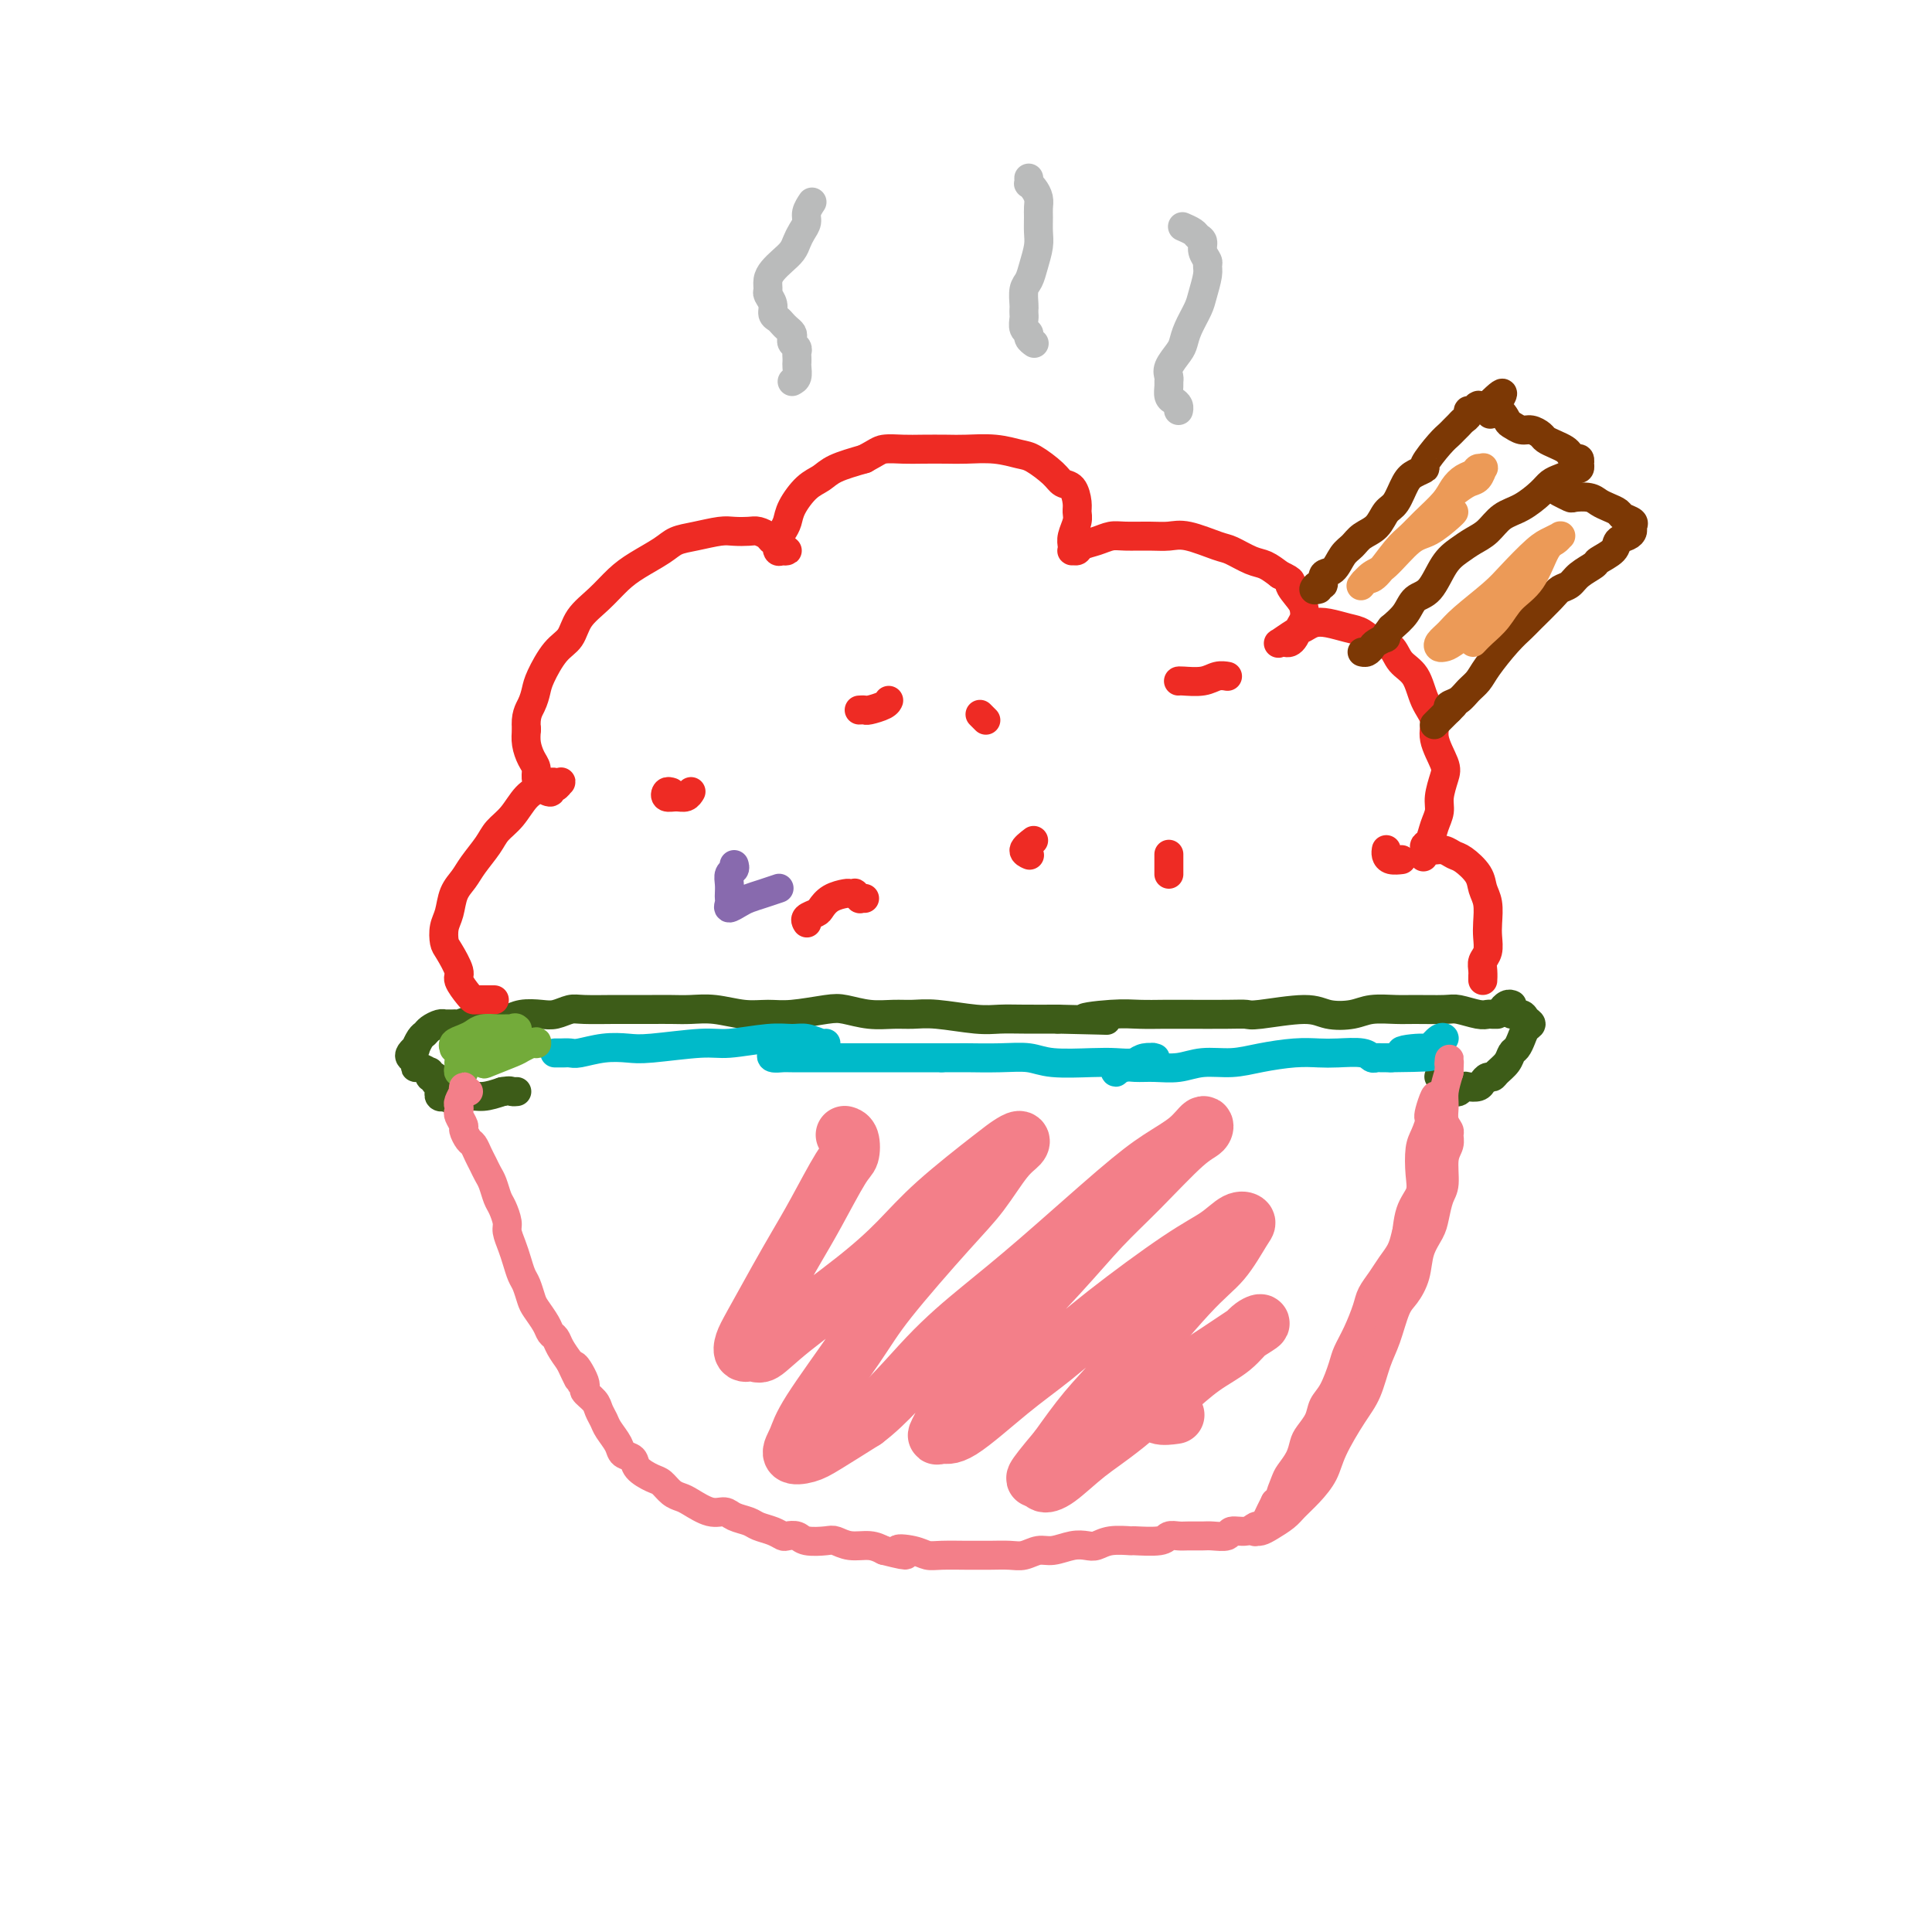 <svg viewBox='0 0 400 400' version='1.1' xmlns='http://www.w3.org/2000/svg' xmlns:xlink='http://www.w3.org/1999/xlink'><g fill='none' stroke='rgb(61,92,24)' stroke-width='6' stroke-linecap='round' stroke-linejoin='round'><path d='M93,213c0.385,-0.453 0.771,-0.906 1,-1c0.229,-0.094 0.302,0.171 1,0c0.698,-0.171 2.021,-0.777 3,-1c0.979,-0.223 1.615,-0.064 2,0c0.385,0.064 0.518,0.031 1,0c0.482,-0.031 1.311,-0.060 2,0c0.689,0.060 1.238,0.208 2,0c0.762,-0.208 1.737,-0.774 3,-1c1.263,-0.226 2.813,-0.113 4,0c1.187,0.113 2.011,0.226 3,0c0.989,-0.226 2.144,-0.793 3,-1c0.856,-0.207 1.415,-0.056 3,0c1.585,0.056 4.198,0.015 6,0c1.802,-0.015 2.794,-0.005 4,0c1.206,0.005 2.625,0.005 4,0c1.375,-0.005 2.706,-0.016 4,0c1.294,0.016 2.552,0.058 4,0c1.448,-0.058 3.087,-0.215 5,0c1.913,0.215 4.099,0.803 6,1c1.901,0.197 3.515,0.004 5,0c1.485,-0.004 2.841,0.181 5,0c2.159,-0.181 5.123,-0.728 7,-1c1.877,-0.272 2.669,-0.270 4,0c1.331,0.270 3.202,0.808 5,1c1.798,0.192 3.523,0.037 5,0c1.477,-0.037 2.707,0.043 4,0c1.293,-0.043 2.650,-0.208 5,0c2.350,0.208 5.692,0.788 8,1c2.308,0.212 3.583,0.057 5,0c1.417,-0.057 2.976,-0.016 5,0c2.024,0.016 4.512,0.008 7,0'/><path d='M219,211c16.760,0.370 8.159,0.295 6,0c-2.159,-0.295 2.124,-0.811 5,-1c2.876,-0.189 4.347,-0.051 6,0c1.653,0.051 3.490,0.015 5,0c1.510,-0.015 2.694,-0.009 5,0c2.306,0.009 5.735,0.020 8,0c2.265,-0.020 3.365,-0.071 4,0c0.635,0.071 0.804,0.264 3,0c2.196,-0.264 6.419,-0.985 9,-1c2.581,-0.015 3.521,0.675 5,1c1.479,0.325 3.499,0.283 5,0c1.501,-0.283 2.483,-0.809 4,-1c1.517,-0.191 3.568,-0.047 5,0c1.432,0.047 2.243,-0.001 4,0c1.757,0.001 4.459,0.053 6,0c1.541,-0.053 1.919,-0.210 3,0c1.081,0.210 2.864,0.788 4,1c1.136,0.212 1.625,0.057 2,0c0.375,-0.057 0.637,-0.015 1,0c0.363,0.015 0.829,0.004 1,0c0.171,-0.004 0.049,-0.001 0,0c-0.049,0.001 -0.024,0.001 0,0'/><path d='M93,212c-0.438,-0.006 -0.877,-0.012 -1,0c-0.123,0.012 0.069,0.044 0,0c-0.069,-0.044 -0.401,-0.162 -1,0c-0.599,0.162 -1.466,0.603 -2,1c-0.534,0.397 -0.735,0.750 -1,1c-0.265,0.250 -0.594,0.396 -1,1c-0.406,0.604 -0.890,1.667 -1,2c-0.110,0.333 0.152,-0.064 0,0c-0.152,0.064 -0.718,0.591 -1,1c-0.282,0.409 -0.278,0.702 0,1c0.278,0.298 0.831,0.602 1,1c0.169,0.398 -0.045,0.890 0,1c0.045,0.110 0.351,-0.163 1,0c0.649,0.163 1.642,0.762 2,1c0.358,0.238 0.082,0.116 0,0c-0.082,-0.116 0.030,-0.224 0,0c-0.030,0.224 -0.200,0.781 0,1c0.200,0.219 0.772,0.101 1,0c0.228,-0.101 0.114,-0.186 0,0c-0.114,0.186 -0.228,0.642 0,1c0.228,0.358 0.798,0.618 1,1c0.202,0.382 0.037,0.886 0,1c-0.037,0.114 0.052,-0.161 0,0c-0.052,0.161 -0.247,0.757 0,1c0.247,0.243 0.936,0.132 1,0c0.064,-0.132 -0.497,-0.287 0,0c0.497,0.287 2.051,1.015 3,1c0.949,-0.015 1.294,-0.773 2,-1c0.706,-0.227 1.773,0.078 3,0c1.227,-0.078 2.613,-0.539 4,-1'/><path d='M104,226c1.786,-0.310 1.750,-0.083 2,0c0.250,0.083 0.786,0.024 1,0c0.214,-0.024 0.107,-0.012 0,0'/><path d='M313,208c-0.020,-0.009 -0.041,-0.017 0,0c0.041,0.017 0.142,0.061 0,0c-0.142,-0.061 -0.529,-0.227 -1,0c-0.471,0.227 -1.028,0.848 -1,1c0.028,0.152 0.639,-0.166 1,0c0.361,0.166 0.472,0.817 1,1c0.528,0.183 1.473,-0.103 2,0c0.527,0.103 0.636,0.595 1,1c0.364,0.405 0.984,0.724 1,1c0.016,0.276 -0.572,0.511 -1,1c-0.428,0.489 -0.696,1.234 -1,2c-0.304,0.766 -0.645,1.554 -1,2c-0.355,0.446 -0.725,0.549 -1,1c-0.275,0.451 -0.455,1.248 -1,2c-0.545,0.752 -1.454,1.459 -2,2c-0.546,0.541 -0.727,0.916 -1,1c-0.273,0.084 -0.636,-0.122 -1,0c-0.364,0.122 -0.727,0.572 -1,1c-0.273,0.428 -0.454,0.832 -1,1c-0.546,0.168 -1.455,0.098 -2,0c-0.545,-0.098 -0.724,-0.226 -1,0c-0.276,0.226 -0.647,0.804 -1,1c-0.353,0.196 -0.687,0.010 -1,0c-0.313,-0.010 -0.606,0.155 -1,0c-0.394,-0.155 -0.890,-0.630 -1,-1c-0.110,-0.370 0.166,-0.635 0,-1c-0.166,-0.365 -0.776,-0.829 -1,-1c-0.224,-0.171 -0.064,-0.049 0,0c0.064,0.049 0.032,0.024 0,0'/></g>
<g fill='none' stroke='rgb(0,186,201)' stroke-width='6' stroke-linecap='round' stroke-linejoin='round'><path d='M117,218c-0.850,-0.000 -1.699,-0.000 -2,0c-0.301,0.000 -0.053,0.001 0,0c0.053,-0.001 -0.091,-0.004 0,0c0.091,0.004 0.415,0.015 1,0c0.585,-0.015 1.431,-0.055 2,0c0.569,0.055 0.862,0.207 2,0c1.138,-0.207 3.122,-0.772 5,-1c1.878,-0.228 3.649,-0.117 5,0c1.351,0.117 2.280,0.242 5,0c2.720,-0.242 7.231,-0.850 10,-1c2.769,-0.150 3.796,0.160 6,0c2.204,-0.160 5.585,-0.789 8,-1c2.415,-0.211 3.863,-0.004 5,0c1.137,0.004 1.964,-0.195 3,0c1.036,0.195 2.282,0.785 3,1c0.718,0.215 0.910,0.057 1,0c0.090,-0.057 0.080,-0.011 0,0c-0.080,0.011 -0.231,-0.012 -1,0c-0.769,0.012 -2.157,0.058 -3,0c-0.843,-0.058 -1.142,-0.222 -2,0c-0.858,0.222 -2.276,0.830 -3,1c-0.724,0.170 -0.756,-0.098 -1,0c-0.244,0.098 -0.701,0.562 -1,1c-0.299,0.438 -0.440,0.849 0,1c0.440,0.151 1.460,0.040 2,0c0.540,-0.040 0.600,-0.011 2,0c1.400,0.011 4.140,0.003 6,0c1.860,-0.003 2.839,-0.001 5,0c2.161,0.001 5.505,0.000 8,0c2.495,-0.000 4.141,-0.000 6,0c1.859,0.000 3.929,0.000 6,0'/><path d='M195,219c6.493,-0.004 5.226,-0.015 6,0c0.774,0.015 3.588,0.056 6,0c2.412,-0.056 4.420,-0.210 6,0c1.580,0.210 2.731,0.785 5,1c2.269,0.215 5.655,0.072 8,0c2.345,-0.072 3.649,-0.072 5,0c1.351,0.072 2.748,0.215 4,0c1.252,-0.215 2.357,-0.787 3,-1c0.643,-0.213 0.822,-0.067 1,0c0.178,0.067 0.356,0.055 0,0c-0.356,-0.055 -1.244,-0.154 -2,0c-0.756,0.154 -1.378,0.559 -2,1c-0.622,0.441 -1.244,0.917 -2,1c-0.756,0.083 -1.645,-0.227 -2,0c-0.355,0.227 -0.175,0.990 0,1c0.175,0.010 0.344,-0.733 1,-1c0.656,-0.267 1.798,-0.057 3,0c1.202,0.057 2.465,-0.040 4,0c1.535,0.040 3.344,0.217 5,0c1.656,-0.217 3.160,-0.829 5,-1c1.840,-0.171 4.016,0.098 6,0c1.984,-0.098 3.774,-0.563 6,-1c2.226,-0.437 4.887,-0.845 7,-1c2.113,-0.155 3.680,-0.056 5,0c1.320,0.056 2.395,0.067 4,0c1.605,-0.067 3.739,-0.214 5,0c1.261,0.214 1.647,0.789 2,1c0.353,0.211 0.672,0.056 1,0c0.328,-0.056 0.665,-0.015 1,0c0.335,0.015 0.667,0.004 1,0c0.333,-0.004 0.666,-0.002 1,0'/><path d='M288,219c14.910,-0.157 5.684,-0.550 3,-1c-2.684,-0.450 1.172,-0.958 3,-1c1.828,-0.042 1.628,0.381 2,0c0.372,-0.381 1.316,-1.566 2,-2c0.684,-0.434 1.107,-0.117 1,0c-0.107,0.117 -0.745,0.033 -1,0c-0.255,-0.033 -0.128,-0.017 0,0'/></g>
<g fill='none' stroke='rgb(238,43,36)' stroke-width='6' stroke-linecap='round' stroke-linejoin='round'><path d='M102,207c0.313,0.002 0.626,0.004 0,0c-0.626,-0.004 -2.190,-0.015 -3,0c-0.810,0.015 -0.865,0.057 -1,0c-0.135,-0.057 -0.351,-0.213 -1,-1c-0.649,-0.787 -1.730,-2.206 -2,-3c-0.270,-0.794 0.271,-0.963 0,-2c-0.271,-1.037 -1.352,-2.942 -2,-4c-0.648,-1.058 -0.861,-1.270 -1,-2c-0.139,-0.730 -0.204,-1.979 0,-3c0.204,-1.021 0.677,-1.813 1,-3c0.323,-1.187 0.494,-2.768 1,-4c0.506,-1.232 1.346,-2.113 2,-3c0.654,-0.887 1.123,-1.778 2,-3c0.877,-1.222 2.164,-2.775 3,-4c0.836,-1.225 1.222,-2.122 2,-3c0.778,-0.878 1.949,-1.738 3,-3c1.051,-1.262 1.984,-2.926 3,-4c1.016,-1.074 2.115,-1.557 3,-2c0.885,-0.443 1.555,-0.847 2,-1c0.445,-0.153 0.665,-0.056 1,0c0.335,0.056 0.785,0.072 1,0c0.215,-0.072 0.195,-0.232 0,0c-0.195,0.232 -0.564,0.855 -1,1c-0.436,0.145 -0.939,-0.188 -1,0c-0.061,0.188 0.321,0.896 0,1c-0.321,0.104 -1.344,-0.398 -2,-1c-0.656,-0.602 -0.947,-1.305 -1,-2c-0.053,-0.695 0.130,-1.382 0,-2c-0.130,-0.618 -0.573,-1.166 -1,-2c-0.427,-0.834 -0.836,-1.952 -1,-3c-0.164,-1.048 -0.082,-2.024 0,-3'/><path d='M109,151c-0.292,-2.836 0.478,-3.927 1,-5c0.522,-1.073 0.796,-2.128 1,-3c0.204,-0.872 0.340,-1.562 1,-3c0.660,-1.438 1.846,-3.624 3,-5c1.154,-1.376 2.278,-1.943 3,-3c0.722,-1.057 1.044,-2.604 2,-4c0.956,-1.396 2.548,-2.640 4,-4c1.452,-1.360 2.764,-2.836 4,-4c1.236,-1.164 2.397,-2.014 4,-3c1.603,-0.986 3.650,-2.107 5,-3c1.350,-0.893 2.004,-1.560 3,-2c0.996,-0.440 2.335,-0.655 4,-1c1.665,-0.345 3.654,-0.822 5,-1c1.346,-0.178 2.047,-0.059 3,0c0.953,0.059 2.158,0.057 3,0c0.842,-0.057 1.321,-0.169 2,0c0.679,0.169 1.560,0.620 2,1c0.440,0.380 0.441,0.690 1,1c0.559,0.310 1.677,0.621 2,1c0.323,0.379 -0.149,0.828 0,1c0.149,0.172 0.918,0.068 1,0c0.082,-0.068 -0.525,-0.101 -1,0c-0.475,0.101 -0.820,0.335 -1,0c-0.180,-0.335 -0.197,-1.238 0,-2c0.197,-0.762 0.609,-1.383 1,-2c0.391,-0.617 0.763,-1.229 1,-2c0.237,-0.771 0.340,-1.701 1,-3c0.660,-1.299 1.878,-2.967 3,-4c1.122,-1.033 2.148,-1.432 3,-2c0.852,-0.568 1.529,-1.305 3,-2c1.471,-0.695 3.735,-1.347 6,-2'/><path d='M179,95c2.566,-1.381 2.981,-1.834 4,-2c1.019,-0.166 2.641,-0.045 4,0c1.359,0.045 2.454,0.016 4,0c1.546,-0.016 3.543,-0.017 5,0c1.457,0.017 2.376,0.052 4,0c1.624,-0.052 3.954,-0.193 6,0c2.046,0.193 3.809,0.718 5,1c1.191,0.282 1.812,0.320 3,1c1.188,0.680 2.945,2.003 4,3c1.055,0.997 1.408,1.670 2,2c0.592,0.330 1.423,0.319 2,1c0.577,0.681 0.901,2.056 1,3c0.099,0.944 -0.026,1.458 0,2c0.026,0.542 0.202,1.112 0,2c-0.202,0.888 -0.783,2.095 -1,3c-0.217,0.905 -0.071,1.507 0,2c0.071,0.493 0.066,0.875 0,1c-0.066,0.125 -0.194,-0.009 0,0c0.194,0.009 0.711,0.160 1,0c0.289,-0.160 0.352,-0.631 1,-1c0.648,-0.369 1.881,-0.634 3,-1c1.119,-0.366 2.124,-0.832 3,-1c0.876,-0.168 1.625,-0.038 3,0c1.375,0.038 3.378,-0.016 5,0c1.622,0.016 2.864,0.102 4,0c1.136,-0.102 2.166,-0.393 4,0c1.834,0.393 4.472,1.470 6,2c1.528,0.530 1.946,0.513 3,1c1.054,0.487 2.745,1.477 4,2c1.255,0.523 2.073,0.578 3,1c0.927,0.422 1.964,1.211 3,2'/><path d='M265,119c3.286,1.534 2.002,1.369 2,2c-0.002,0.631 1.279,2.056 2,3c0.721,0.944 0.884,1.405 1,2c0.116,0.595 0.186,1.322 0,2c-0.186,0.678 -0.627,1.305 -1,2c-0.373,0.695 -0.677,1.456 -1,2c-0.323,0.544 -0.665,0.871 -1,1c-0.335,0.129 -0.662,0.060 -1,0c-0.338,-0.060 -0.688,-0.111 -1,0c-0.312,0.111 -0.587,0.383 0,0c0.587,-0.383 2.037,-1.420 3,-2c0.963,-0.580 1.440,-0.704 2,-1c0.560,-0.296 1.202,-0.766 2,-1c0.798,-0.234 1.751,-0.233 3,0c1.249,0.233 2.795,0.699 4,1c1.205,0.301 2.070,0.438 3,1c0.930,0.562 1.925,1.550 3,2c1.075,0.450 2.229,0.364 3,1c0.771,0.636 1.157,1.995 2,3c0.843,1.005 2.142,1.655 3,3c0.858,1.345 1.275,3.384 2,5c0.725,1.616 1.760,2.810 2,4c0.240,1.190 -0.313,2.377 0,4c0.313,1.623 1.492,3.683 2,5c0.508,1.317 0.343,1.890 0,3c-0.343,1.110 -0.866,2.756 -1,4c-0.134,1.244 0.122,2.088 0,3c-0.122,0.912 -0.620,1.894 -1,3c-0.380,1.106 -0.641,2.336 -1,3c-0.359,0.664 -0.817,0.761 -1,1c-0.183,0.239 -0.092,0.619 0,1'/><path d='M295,176c-0.605,2.784 -0.118,0.745 0,0c0.118,-0.745 -0.134,-0.196 0,0c0.134,0.196 0.653,0.040 1,0c0.347,-0.040 0.520,0.037 1,0c0.480,-0.037 1.266,-0.186 2,0c0.734,0.186 1.416,0.709 2,1c0.584,0.291 1.071,0.350 2,1c0.929,0.650 2.301,1.892 3,3c0.699,1.108 0.724,2.082 1,3c0.276,0.918 0.802,1.779 1,3c0.198,1.221 0.067,2.802 0,4c-0.067,1.198 -0.071,2.014 0,3c0.071,0.986 0.215,2.141 0,3c-0.215,0.859 -0.790,1.421 -1,2c-0.210,0.579 -0.056,1.174 0,2c0.056,0.826 0.015,1.881 0,2c-0.015,0.119 -0.004,-0.699 0,-1c0.004,-0.301 0.001,-0.086 0,0c-0.001,0.086 -0.001,0.043 0,0'/><path d='M167,191c0.055,0.087 0.111,0.175 0,0c-0.111,-0.175 -0.387,-0.611 0,-1c0.387,-0.389 1.437,-0.731 2,-1c0.563,-0.269 0.638,-0.464 1,-1c0.362,-0.536 1.010,-1.413 2,-2c0.990,-0.587 2.322,-0.886 3,-1c0.678,-0.114 0.703,-0.045 1,0c0.297,0.045 0.868,0.065 1,0c0.132,-0.065 -0.175,-0.213 0,0c0.175,0.213 0.830,0.789 1,1c0.170,0.211 -0.147,0.057 0,0c0.147,-0.057 0.756,-0.016 1,0c0.244,0.016 0.122,0.008 0,0'/><path d='M178,147c-0.105,0.006 -0.210,0.012 0,0c0.210,-0.012 0.736,-0.042 1,0c0.264,0.042 0.267,0.155 1,0c0.733,-0.155 2.196,-0.578 3,-1c0.804,-0.422 0.947,-0.844 1,-1c0.053,-0.156 0.015,-0.044 0,0c-0.015,0.044 -0.008,0.022 0,0'/><path d='M139,164c-0.376,-0.115 -0.752,-0.231 -1,0c-0.248,0.231 -0.368,0.808 0,1c0.368,0.192 1.222,0.000 2,0c0.778,0.000 1.479,0.192 2,0c0.521,-0.192 0.863,-0.769 1,-1c0.137,-0.231 0.068,-0.115 0,0'/><path d='M242,177c0.000,-0.120 0.000,-0.240 0,0c0.000,0.240 0.000,0.838 0,1c0.000,0.162 0.000,-0.114 0,0c0.000,0.114 -0.000,0.618 0,1c0.000,0.382 0.000,0.641 0,1c0.000,0.359 -0.000,0.817 0,1c0.000,0.183 0.000,0.092 0,0'/><path d='M244,141c-0.012,0.008 -0.024,0.016 0,0c0.024,-0.016 0.083,-0.057 1,0c0.917,0.057 2.690,0.211 4,0c1.310,-0.211 2.155,-0.789 3,-1c0.845,-0.211 1.689,-0.057 2,0c0.311,0.057 0.089,0.016 0,0c-0.089,-0.016 -0.044,-0.008 0,0'/><path d='M203,148c0.030,0.030 0.060,0.060 0,0c-0.060,-0.060 -0.208,-0.208 0,0c0.208,0.208 0.774,0.774 1,1c0.226,0.226 0.113,0.113 0,0'/><path d='M214,174c-0.956,0.733 -1.911,1.467 -2,2c-0.089,0.533 0.689,0.867 1,1c0.311,0.133 0.156,0.067 0,0'/><path d='M287,176c0.014,-0.083 0.029,-0.166 0,0c-0.029,0.166 -0.100,0.581 0,1c0.100,0.419 0.373,0.844 1,1c0.627,0.156 1.608,0.045 2,0c0.392,-0.045 0.196,-0.022 0,0'/></g>
<g fill='none' stroke='rgb(124,56,5)' stroke-width='6' stroke-linecap='round' stroke-linejoin='round'><path d='M273,122c-0.502,0.129 -1.004,0.258 -1,0c0.004,-0.258 0.515,-0.902 1,-1c0.485,-0.098 0.945,0.350 1,0c0.055,-0.350 -0.296,-1.497 0,-2c0.296,-0.503 1.238,-0.360 2,-1c0.762,-0.640 1.345,-2.063 2,-3c0.655,-0.937 1.383,-1.390 2,-2c0.617,-0.610 1.124,-1.378 2,-2c0.876,-0.622 2.121,-1.098 3,-2c0.879,-0.902 1.393,-2.231 2,-3c0.607,-0.769 1.309,-0.977 2,-2c0.691,-1.023 1.372,-2.862 2,-4c0.628,-1.138 1.205,-1.576 2,-2c0.795,-0.424 1.810,-0.835 2,-1c0.190,-0.165 -0.443,-0.086 0,-1c0.443,-0.914 1.964,-2.822 3,-4c1.036,-1.178 1.588,-1.625 2,-2c0.412,-0.375 0.684,-0.679 1,-1c0.316,-0.321 0.676,-0.659 1,-1c0.324,-0.341 0.612,-0.684 1,-1c0.388,-0.316 0.875,-0.607 1,-1c0.125,-0.393 -0.112,-0.890 0,-1c0.112,-0.110 0.571,0.167 1,0c0.429,-0.167 0.826,-0.777 1,-1c0.174,-0.223 0.124,-0.060 0,0c-0.124,0.060 -0.321,0.017 0,0c0.321,-0.017 1.161,-0.009 2,0'/><path d='M308,84c5.610,-5.623 2.136,-0.680 1,1c-1.136,1.680 0.065,0.095 1,0c0.935,-0.095 1.602,1.298 2,2c0.398,0.702 0.526,0.713 1,1c0.474,0.287 1.296,0.850 2,1c0.704,0.150 1.292,-0.115 2,0c0.708,0.115 1.538,0.608 2,1c0.462,0.392 0.557,0.684 1,1c0.443,0.316 1.233,0.658 2,1c0.767,0.342 1.512,0.684 2,1c0.488,0.316 0.719,0.605 1,1c0.281,0.395 0.612,0.894 1,1c0.388,0.106 0.833,-0.183 1,0c0.167,0.183 0.057,0.837 0,1c-0.057,0.163 -0.060,-0.163 0,0c0.060,0.163 0.181,0.817 0,1c-0.181,0.183 -0.666,-0.104 -1,0c-0.334,0.104 -0.518,0.598 -1,1c-0.482,0.402 -1.262,0.711 -2,1c-0.738,0.289 -1.432,0.556 -2,1c-0.568,0.444 -1.009,1.063 -2,2c-0.991,0.937 -2.534,2.190 -4,3c-1.466,0.810 -2.857,1.176 -4,2c-1.143,0.824 -2.038,2.105 -3,3c-0.962,0.895 -1.991,1.404 -3,2c-1.009,0.596 -1.999,1.279 -3,2c-1.001,0.721 -2.014,1.481 -3,3c-0.986,1.519 -1.945,3.799 -3,5c-1.055,1.201 -2.207,1.323 -3,2c-0.793,0.677 -1.227,1.908 -2,3c-0.773,1.092 -1.887,2.046 -3,3'/><path d='M288,130c-2.284,2.879 -0.994,2.078 -1,2c-0.006,-0.078 -1.308,0.568 -2,1c-0.692,0.432 -0.773,0.652 -1,1c-0.227,0.348 -0.600,0.824 -1,1c-0.400,0.176 -0.829,0.050 -1,0c-0.171,-0.050 -0.086,-0.025 0,0'/><path d='M323,102c-0.016,-0.008 -0.031,-0.016 0,0c0.031,0.016 0.109,0.056 0,0c-0.109,-0.056 -0.405,-0.208 0,0c0.405,0.208 1.512,0.777 2,1c0.488,0.223 0.358,0.101 1,0c0.642,-0.101 2.054,-0.182 3,0c0.946,0.182 1.424,0.626 2,1c0.576,0.374 1.250,0.678 2,1c0.750,0.322 1.574,0.664 2,1c0.426,0.336 0.452,0.668 1,1c0.548,0.332 1.618,0.666 2,1c0.382,0.334 0.077,0.670 0,1c-0.077,0.330 0.073,0.656 0,1c-0.073,0.344 -0.371,0.707 -1,1c-0.629,0.293 -1.590,0.515 -2,1c-0.410,0.485 -0.270,1.233 -1,2c-0.730,0.767 -2.332,1.553 -3,2c-0.668,0.447 -0.404,0.554 -1,1c-0.596,0.446 -2.054,1.229 -3,2c-0.946,0.771 -1.379,1.529 -2,2c-0.621,0.471 -1.428,0.655 -2,1c-0.572,0.345 -0.909,0.851 -2,2c-1.091,1.149 -2.935,2.941 -4,4c-1.065,1.059 -1.349,1.386 -2,2c-0.651,0.614 -1.668,1.516 -3,3c-1.332,1.484 -2.977,3.549 -4,5c-1.023,1.451 -1.423,2.287 -2,3c-0.577,0.713 -1.330,1.305 -2,2c-0.670,0.695 -1.257,1.495 -2,2c-0.743,0.505 -1.641,0.716 -2,1c-0.359,0.284 -0.180,0.642 0,1'/><path d='M300,147c-5.911,5.911 -1.689,1.689 0,0c1.689,-1.689 0.844,-0.844 0,0'/></g>
<g fill='none' stroke='rgb(115,171,58)' stroke-width='6' stroke-linecap='round' stroke-linejoin='round'><path d='M102,215c0.111,0.227 0.223,0.453 1,0c0.777,-0.453 2.220,-1.586 3,-2c0.780,-0.414 0.898,-0.111 1,0c0.102,0.111 0.189,0.029 0,0c-0.189,-0.029 -0.656,-0.005 -1,0c-0.344,0.005 -0.567,-0.010 -1,0c-0.433,0.010 -1.076,0.044 -2,0c-0.924,-0.044 -2.128,-0.166 -3,0c-0.872,0.166 -1.411,0.619 -2,1c-0.589,0.381 -1.228,0.690 -2,1c-0.772,0.310 -1.678,0.620 -2,1c-0.322,0.380 -0.060,0.830 0,1c0.060,0.170 -0.083,0.060 0,0c0.083,-0.060 0.393,-0.069 1,0c0.607,0.069 1.510,0.215 2,0c0.490,-0.215 0.567,-0.790 1,-1c0.433,-0.210 1.223,-0.056 2,0c0.777,0.056 1.541,0.014 2,0c0.459,-0.014 0.614,-0.001 1,0c0.386,0.001 1.004,-0.011 1,0c-0.004,0.011 -0.631,0.045 -1,0c-0.369,-0.045 -0.479,-0.171 -1,0c-0.521,0.171 -1.452,0.637 -2,1c-0.548,0.363 -0.712,0.621 -1,1c-0.288,0.379 -0.701,0.879 -1,1c-0.299,0.121 -0.484,-0.139 0,0c0.484,0.139 1.638,0.675 2,1c0.362,0.325 -0.068,0.438 1,0c1.068,-0.438 3.634,-1.425 5,-2c1.366,-0.575 1.533,-0.736 2,-1c0.467,-0.264 1.233,-0.632 2,-1'/><path d='M110,216c1.591,-0.622 1.068,-0.178 1,0c-0.068,0.178 0.318,0.089 0,0c-0.318,-0.089 -1.339,-0.178 -2,0c-0.661,0.178 -0.962,0.621 -2,1c-1.038,0.379 -2.814,0.693 -4,1c-1.186,0.307 -1.783,0.608 -3,1c-1.217,0.392 -3.054,0.876 -4,1c-0.946,0.124 -0.999,-0.110 -1,0c-0.001,0.110 0.051,0.566 0,1c-0.051,0.434 -0.206,0.848 0,1c0.206,0.152 0.773,0.044 1,0c0.227,-0.044 0.113,-0.022 0,0'/></g>
<g fill='none' stroke='rgb(243,127,137)' stroke-width='6' stroke-linecap='round' stroke-linejoin='round'><path d='M97,226c-0.422,0.143 -0.844,0.285 -1,0c-0.156,-0.285 -0.046,-0.998 0,-1c0.046,-0.002 0.026,0.706 0,1c-0.026,0.294 -0.059,0.173 0,0c0.059,-0.173 0.211,-0.398 0,0c-0.211,0.398 -0.785,1.420 -1,2c-0.215,0.580 -0.073,0.718 0,1c0.073,0.282 0.075,0.710 0,1c-0.075,0.290 -0.227,0.444 0,1c0.227,0.556 0.834,1.514 1,2c0.166,0.486 -0.110,0.500 0,1c0.110,0.500 0.607,1.485 1,2c0.393,0.515 0.683,0.560 1,1c0.317,0.440 0.662,1.277 1,2c0.338,0.723 0.668,1.333 1,2c0.332,0.667 0.667,1.390 1,2c0.333,0.610 0.663,1.107 1,2c0.337,0.893 0.682,2.182 1,3c0.318,0.818 0.610,1.166 1,2c0.390,0.834 0.878,2.153 1,3c0.122,0.847 -0.122,1.223 0,2c0.122,0.777 0.610,1.955 1,3c0.390,1.045 0.681,1.955 1,3c0.319,1.045 0.667,2.223 1,3c0.333,0.777 0.653,1.154 1,2c0.347,0.846 0.723,2.163 1,3c0.277,0.837 0.455,1.196 1,2c0.545,0.804 1.458,2.052 2,3c0.542,0.948 0.712,1.594 1,2c0.288,0.406 0.693,0.571 1,1c0.307,0.429 0.516,1.123 1,2c0.484,0.877 1.242,1.939 2,3'/><path d='M118,282c3.501,7.496 1.252,2.235 1,1c-0.252,-1.235 1.491,1.556 2,3c0.509,1.444 -0.215,1.541 0,2c0.215,0.459 1.371,1.281 2,2c0.629,0.719 0.731,1.334 1,2c0.269,0.666 0.706,1.382 1,2c0.294,0.618 0.444,1.138 1,2c0.556,0.862 1.518,2.066 2,3c0.482,0.934 0.485,1.597 1,2c0.515,0.403 1.541,0.545 2,1c0.459,0.455 0.350,1.221 1,2c0.650,0.779 2.059,1.569 3,2c0.941,0.431 1.413,0.501 2,1c0.587,0.499 1.288,1.425 2,2c0.712,0.575 1.435,0.798 2,1c0.565,0.202 0.970,0.383 2,1c1.030,0.617 2.684,1.671 4,2c1.316,0.329 2.296,-0.067 3,0c0.704,0.067 1.134,0.596 2,1c0.866,0.404 2.167,0.683 3,1c0.833,0.317 1.196,0.672 2,1c0.804,0.328 2.047,0.627 3,1c0.953,0.373 1.614,0.818 2,1c0.386,0.182 0.497,0.100 1,0c0.503,-0.100 1.396,-0.219 2,0c0.604,0.219 0.917,0.776 2,1c1.083,0.224 2.937,0.115 4,0c1.063,-0.115 1.337,-0.237 2,0c0.663,0.237 1.717,0.833 3,1c1.283,0.167 2.795,-0.095 4,0c1.205,0.095 2.102,0.548 3,1'/><path d='M183,321c7.345,1.873 3.709,0.554 3,0c-0.709,-0.554 1.510,-0.345 3,0c1.490,0.345 2.249,0.824 3,1c0.751,0.176 1.492,0.047 3,0c1.508,-0.047 3.782,-0.011 5,0c1.218,0.011 1.379,-0.001 2,0c0.621,0.001 1.701,0.015 3,0c1.299,-0.015 2.816,-0.060 4,0c1.184,0.060 2.036,0.226 3,0c0.964,-0.226 2.040,-0.844 3,-1c0.960,-0.156 1.806,0.151 3,0c1.194,-0.151 2.738,-0.758 4,-1c1.262,-0.242 2.242,-0.118 3,0c0.758,0.118 1.292,0.229 2,0c0.708,-0.229 1.589,-0.797 3,-1c1.411,-0.203 3.351,-0.040 4,0c0.649,0.040 0.007,-0.042 1,0c0.993,0.042 3.621,0.207 5,0c1.379,-0.207 1.509,-0.788 2,-1c0.491,-0.212 1.344,-0.056 2,0c0.656,0.056 1.116,0.011 2,0c0.884,-0.011 2.194,0.012 3,0c0.806,-0.012 1.109,-0.060 2,0c0.891,0.060 2.371,0.227 3,0c0.629,-0.227 0.406,-0.848 1,-1c0.594,-0.152 2.004,0.163 3,0c0.996,-0.163 1.576,-0.806 2,-1c0.424,-0.194 0.691,0.061 1,0c0.309,-0.061 0.660,-0.440 1,-1c0.340,-0.560 0.669,-1.303 1,-2c0.331,-0.697 0.666,-1.349 1,-2'/><path d='M264,311c1.721,-1.150 1.025,-0.524 1,-1c-0.025,-0.476 0.622,-2.052 1,-3c0.378,-0.948 0.486,-1.268 1,-2c0.514,-0.732 1.432,-1.876 2,-3c0.568,-1.124 0.785,-2.227 1,-3c0.215,-0.773 0.429,-1.215 1,-2c0.571,-0.785 1.500,-1.914 2,-3c0.500,-1.086 0.570,-2.130 1,-3c0.430,-0.870 1.218,-1.566 2,-3c0.782,-1.434 1.557,-3.605 2,-5c0.443,-1.395 0.556,-2.015 1,-3c0.444,-0.985 1.221,-2.336 2,-4c0.779,-1.664 1.560,-3.642 2,-5c0.440,-1.358 0.538,-2.096 1,-3c0.462,-0.904 1.289,-1.973 2,-3c0.711,-1.027 1.307,-2.011 2,-3c0.693,-0.989 1.482,-1.984 2,-3c0.518,-1.016 0.766,-2.053 1,-3c0.234,-0.947 0.454,-1.804 1,-3c0.546,-1.196 1.417,-2.729 2,-4c0.583,-1.271 0.878,-2.279 1,-3c0.122,-0.721 0.071,-1.156 0,-2c-0.071,-0.844 -0.163,-2.099 0,-3c0.163,-0.901 0.579,-1.449 1,-2c0.421,-0.551 0.845,-1.104 1,-2c0.155,-0.896 0.042,-2.135 0,-3c-0.042,-0.865 -0.011,-1.356 0,-2c0.011,-0.644 0.003,-1.441 0,-2c-0.003,-0.559 -0.001,-0.881 0,-1c0.001,-0.119 0.000,-0.034 0,0c-0.000,0.034 -0.000,0.017 0,0'/><path d='M297,229c0.844,-4.495 -0.545,-0.734 -1,1c-0.455,1.734 0.023,1.440 0,2c-0.023,0.560 -0.549,1.974 -1,3c-0.451,1.026 -0.828,1.664 -1,3c-0.172,1.336 -0.140,3.371 0,5c0.140,1.629 0.390,2.851 0,4c-0.390,1.149 -1.418,2.225 -2,4c-0.582,1.775 -0.718,4.250 -1,6c-0.282,1.750 -0.708,2.774 -1,4c-0.292,1.226 -0.448,2.656 -1,4c-0.552,1.344 -1.498,2.604 -2,4c-0.502,1.396 -0.558,2.927 -1,4c-0.442,1.073 -1.269,1.688 -2,3c-0.731,1.312 -1.366,3.319 -2,5c-0.634,1.681 -1.269,3.034 -2,4c-0.731,0.966 -1.559,1.543 -2,3c-0.441,1.457 -0.496,3.794 -1,5c-0.504,1.206 -1.459,1.281 -2,2c-0.541,0.719 -0.669,2.080 -1,3c-0.331,0.920 -0.866,1.397 -1,2c-0.134,0.603 0.134,1.331 0,2c-0.134,0.669 -0.668,1.278 -1,2c-0.332,0.722 -0.460,1.558 -1,2c-0.540,0.442 -1.493,0.489 -2,1c-0.507,0.511 -0.570,1.485 -1,2c-0.430,0.515 -1.229,0.571 -2,1c-0.771,0.429 -1.515,1.231 -2,2c-0.485,0.769 -0.710,1.505 -1,2c-0.290,0.495 -0.645,0.747 -1,1'/><path d='M262,315c-1.557,1.558 -0.951,0.954 -1,1c-0.049,0.046 -0.754,0.742 -1,1c-0.246,0.258 -0.031,0.077 0,0c0.031,-0.077 -0.120,-0.050 0,0c0.120,0.050 0.510,0.125 1,0c0.490,-0.125 1.080,-0.448 2,-1c0.920,-0.552 2.170,-1.334 3,-2c0.830,-0.666 1.240,-1.217 2,-2c0.760,-0.783 1.870,-1.799 3,-3c1.130,-1.201 2.281,-2.586 3,-4c0.719,-1.414 1.008,-2.858 2,-5c0.992,-2.142 2.689,-4.983 4,-7c1.311,-2.017 2.238,-3.210 3,-5c0.762,-1.790 1.360,-4.175 2,-6c0.640,-1.825 1.322,-3.089 2,-5c0.678,-1.911 1.351,-4.469 2,-6c0.649,-1.531 1.273,-2.036 2,-3c0.727,-0.964 1.556,-2.387 2,-4c0.444,-1.613 0.501,-3.416 1,-5c0.499,-1.584 1.439,-2.948 2,-4c0.561,-1.052 0.743,-1.790 1,-3c0.257,-1.210 0.591,-2.891 1,-4c0.409,-1.109 0.895,-1.644 1,-3c0.105,-1.356 -0.172,-3.531 0,-5c0.172,-1.469 0.792,-2.231 1,-3c0.208,-0.769 0.002,-1.545 0,-2c-0.002,-0.455 0.198,-0.589 0,-1c-0.198,-0.411 -0.795,-1.100 -1,-2c-0.205,-0.900 -0.017,-2.012 0,-3c0.017,-0.988 -0.138,-1.854 0,-3c0.138,-1.146 0.569,-2.573 1,-4'/><path d='M300,222c0.155,-4.011 0.041,-2.539 0,-2c-0.041,0.539 -0.011,0.145 0,0c0.011,-0.145 0.003,-0.041 0,0c-0.003,0.041 -0.002,0.021 0,0'/></g>
<g fill='none' stroke='rgb(186,187,187)' stroke-width='6' stroke-linecap='round' stroke-linejoin='round'><path d='M164,79c0.422,-0.220 0.845,-0.440 1,-1c0.155,-0.560 0.043,-1.459 0,-2c-0.043,-0.541 -0.015,-0.722 0,-1c0.015,-0.278 0.018,-0.652 0,-1c-0.018,-0.348 -0.057,-0.671 0,-1c0.057,-0.329 0.208,-0.666 0,-1c-0.208,-0.334 -0.777,-0.667 -1,-1c-0.223,-0.333 -0.101,-0.667 0,-1c0.101,-0.333 0.181,-0.666 0,-1c-0.181,-0.334 -0.622,-0.670 -1,-1c-0.378,-0.330 -0.694,-0.656 -1,-1c-0.306,-0.344 -0.604,-0.707 -1,-1c-0.396,-0.293 -0.891,-0.515 -1,-1c-0.109,-0.485 0.169,-1.232 0,-2c-0.169,-0.768 -0.786,-1.557 -1,-2c-0.214,-0.443 -0.026,-0.541 0,-1c0.026,-0.459 -0.109,-1.278 0,-2c0.109,-0.722 0.463,-1.348 1,-2c0.537,-0.652 1.258,-1.329 2,-2c0.742,-0.671 1.504,-1.334 2,-2c0.496,-0.666 0.725,-1.335 1,-2c0.275,-0.665 0.596,-1.327 1,-2c0.404,-0.673 0.892,-1.356 1,-2c0.108,-0.644 -0.163,-1.250 0,-2c0.163,-0.750 0.761,-1.643 1,-2c0.239,-0.357 0.120,-0.179 0,0'/><path d='M213,37c-0.006,-0.118 -0.012,-0.236 0,0c0.012,0.236 0.042,0.826 0,1c-0.042,0.174 -0.155,-0.067 0,0c0.155,0.067 0.577,0.444 1,1c0.423,0.556 0.846,1.292 1,2c0.154,0.708 0.038,1.389 0,2c-0.038,0.611 0.001,1.151 0,2c-0.001,0.849 -0.043,2.008 0,3c0.043,0.992 0.169,1.817 0,3c-0.169,1.183 -0.634,2.722 -1,4c-0.366,1.278 -0.634,2.293 -1,3c-0.366,0.707 -0.830,1.106 -1,2c-0.170,0.894 -0.047,2.285 0,3c0.047,0.715 0.017,0.755 0,1c-0.017,0.245 -0.020,0.695 0,1c0.020,0.305 0.061,0.464 0,1c-0.061,0.536 -0.226,1.450 0,2c0.226,0.550 0.844,0.735 1,1c0.156,0.265 -0.150,0.610 0,1c0.150,0.390 0.757,0.826 1,1c0.243,0.174 0.121,0.087 0,0'/><path d='M245,47c0.055,0.024 0.110,0.047 0,0c-0.110,-0.047 -0.384,-0.165 0,0c0.384,0.165 1.427,0.611 2,1c0.573,0.389 0.675,0.720 1,1c0.325,0.280 0.873,0.510 1,1c0.127,0.490 -0.165,1.240 0,2c0.165,0.760 0.788,1.528 1,2c0.212,0.472 0.012,0.647 0,1c-0.012,0.353 0.165,0.886 0,2c-0.165,1.114 -0.673,2.811 -1,4c-0.327,1.189 -0.473,1.869 -1,3c-0.527,1.131 -1.433,2.712 -2,4c-0.567,1.288 -0.793,2.282 -1,3c-0.207,0.718 -0.395,1.161 -1,2c-0.605,0.839 -1.627,2.074 -2,3c-0.373,0.926 -0.097,1.544 0,2c0.097,0.456 0.016,0.752 0,1c-0.016,0.248 0.034,0.448 0,1c-0.034,0.552 -0.153,1.454 0,2c0.153,0.546 0.577,0.734 1,1c0.423,0.266 0.845,0.610 1,1c0.155,0.390 0.044,0.826 0,1c-0.044,0.174 -0.022,0.087 0,0'/></g>
<g fill='none' stroke='rgb(236,154,87)' stroke-width='6' stroke-linecap='round' stroke-linejoin='round'><path d='M301,102c1.070,-0.793 2.140,-1.586 3,-2c0.860,-0.414 1.510,-0.447 2,-1c0.490,-0.553 0.819,-1.624 1,-2c0.181,-0.376 0.214,-0.057 0,0c-0.214,0.057 -0.674,-0.149 -1,0c-0.326,0.149 -0.517,0.651 -1,1c-0.483,0.349 -1.259,0.544 -2,1c-0.741,0.456 -1.446,1.172 -2,2c-0.554,0.828 -0.957,1.767 -2,3c-1.043,1.233 -2.727,2.760 -4,4c-1.273,1.240 -2.134,2.192 -3,3c-0.866,0.808 -1.736,1.472 -3,3c-1.264,1.528 -2.921,3.919 -4,5c-1.079,1.081 -1.578,0.851 -2,1c-0.422,0.149 -0.766,0.677 -1,1c-0.234,0.323 -0.356,0.439 0,0c0.356,-0.439 1.192,-1.434 2,-2c0.808,-0.566 1.590,-0.702 3,-2c1.410,-1.298 3.450,-3.760 5,-5c1.550,-1.240 2.611,-1.260 4,-2c1.389,-0.740 3.105,-2.199 4,-3c0.895,-0.801 0.970,-0.943 1,-1c0.030,-0.057 0.015,-0.028 0,0'/><path d='M305,133c0.570,-0.606 1.139,-1.213 2,-2c0.861,-0.787 2.013,-1.755 3,-3c0.987,-1.245 1.809,-2.768 3,-4c1.191,-1.232 2.749,-2.172 4,-4c1.251,-1.828 2.193,-4.543 3,-6c0.807,-1.457 1.478,-1.655 2,-2c0.522,-0.345 0.893,-0.835 1,-1c0.107,-0.165 -0.050,-0.004 0,0c0.050,0.004 0.309,-0.150 0,0c-0.309,0.150 -1.185,0.603 -2,1c-0.815,0.397 -1.569,0.739 -3,2c-1.431,1.261 -3.540,3.441 -5,5c-1.460,1.559 -2.273,2.499 -4,4c-1.727,1.501 -4.369,3.565 -6,5c-1.631,1.435 -2.251,2.240 -3,3c-0.749,0.760 -1.625,1.475 -2,2c-0.375,0.525 -0.247,0.862 0,1c0.247,0.138 0.613,0.078 1,0c0.387,-0.078 0.797,-0.175 2,-1c1.203,-0.825 3.201,-2.379 4,-3c0.799,-0.621 0.400,-0.311 0,0'/></g>
<g fill='none' stroke='rgb(136,106,174)' stroke-width='6' stroke-linecap='round' stroke-linejoin='round'><path d='M152,179c0.113,0.356 0.226,0.711 0,1c-0.226,0.289 -0.792,0.511 -1,1c-0.208,0.489 -0.057,1.246 0,2c0.057,0.754 0.021,1.506 0,2c-0.021,0.494 -0.029,0.732 0,1c0.029,0.268 0.093,0.566 0,1c-0.093,0.434 -0.343,1.002 0,1c0.343,-0.002 1.280,-0.575 2,-1c0.720,-0.425 1.224,-0.702 2,-1c0.776,-0.298 1.824,-0.619 3,-1c1.176,-0.381 2.479,-0.823 3,-1c0.521,-0.177 0.261,-0.088 0,0'/></g>
<g fill='none' stroke='rgb(243,127,137)' stroke-width='12' stroke-linecap='round' stroke-linejoin='round'><path d='M175,235c-0.106,-0.030 -0.212,-0.061 0,0c0.212,0.061 0.742,0.212 1,1c0.258,0.788 0.244,2.211 0,3c-0.244,0.789 -0.720,0.942 -2,3c-1.280,2.058 -3.366,6.021 -5,9c-1.634,2.979 -2.818,4.974 -4,7c-1.182,2.026 -2.363,4.083 -4,7c-1.637,2.917 -3.730,6.693 -5,9c-1.270,2.307 -1.716,3.143 -2,4c-0.284,0.857 -0.406,1.733 0,2c0.406,0.267 1.342,-0.075 2,0c0.658,0.075 1.040,0.566 2,0c0.960,-0.566 2.498,-2.189 6,-5c3.502,-2.811 8.968,-6.808 13,-10c4.032,-3.192 6.628,-5.578 9,-8c2.372,-2.422 4.518,-4.881 8,-8c3.482,-3.119 8.299,-6.897 11,-9c2.701,-2.103 3.287,-2.532 4,-3c0.713,-0.468 1.552,-0.977 2,-1c0.448,-0.023 0.504,0.438 0,1c-0.504,0.562 -1.567,1.223 -3,3c-1.433,1.777 -3.235,4.670 -5,7c-1.765,2.330 -3.494,4.097 -7,8c-3.506,3.903 -8.788,9.943 -12,14c-3.212,4.057 -4.354,6.132 -7,10c-2.646,3.868 -6.795,9.530 -9,13c-2.205,3.470 -2.467,4.747 -3,6c-0.533,1.253 -1.339,2.480 -1,3c0.339,0.520 1.822,0.332 3,0c1.178,-0.332 2.051,-0.809 4,-2c1.949,-1.191 4.975,-3.095 8,-5'/><path d='M179,294c4.732,-3.529 9.061,-8.852 13,-13c3.939,-4.148 7.488,-7.119 11,-10c3.512,-2.881 6.986,-5.670 12,-10c5.014,-4.330 11.566,-10.201 16,-14c4.434,-3.799 6.750,-5.526 9,-7c2.250,-1.474 4.436,-2.697 6,-4c1.564,-1.303 2.508,-2.687 3,-3c0.492,-0.313 0.534,0.446 0,1c-0.534,0.554 -1.642,0.904 -4,3c-2.358,2.096 -5.965,5.938 -9,9c-3.035,3.062 -5.498,5.343 -8,8c-2.502,2.657 -5.043,5.690 -9,10c-3.957,4.310 -9.332,9.896 -13,14c-3.668,4.104 -5.631,6.724 -7,9c-1.369,2.276 -2.144,4.207 -3,6c-0.856,1.793 -1.794,3.449 -2,4c-0.206,0.551 0.319,-0.002 1,0c0.681,0.002 1.517,0.559 4,-1c2.483,-1.559 6.614,-5.235 10,-8c3.386,-2.765 6.027,-4.619 9,-7c2.973,-2.381 6.279,-5.290 11,-9c4.721,-3.710 10.858,-8.221 15,-11c4.142,-2.779 6.290,-3.825 8,-5c1.710,-1.175 2.983,-2.477 4,-3c1.017,-0.523 1.779,-0.266 2,0c0.221,0.266 -0.098,0.543 -1,2c-0.902,1.457 -2.385,4.095 -4,6c-1.615,1.905 -3.361,3.078 -7,7c-3.639,3.922 -9.172,10.594 -13,15c-3.828,4.406 -5.951,6.544 -8,9c-2.049,2.456 -4.025,5.228 -6,8'/><path d='M219,300c-6.198,7.333 -4.692,6.165 -4,6c0.692,-0.165 0.571,0.672 1,1c0.429,0.328 1.407,0.147 3,-1c1.593,-1.147 3.801,-3.259 6,-5c2.199,-1.741 4.388,-3.111 8,-6c3.612,-2.889 8.648,-7.295 12,-10c3.352,-2.705 5.021,-3.707 7,-5c1.979,-1.293 4.268,-2.875 6,-4c1.732,-1.125 2.907,-1.791 3,-2c0.093,-0.209 -0.896,0.041 -2,1c-1.104,0.959 -2.323,2.629 -4,4c-1.677,1.371 -3.811,2.444 -6,4c-2.189,1.556 -4.432,3.594 -6,5c-1.568,1.406 -2.462,2.181 -3,3c-0.538,0.819 -0.722,1.682 0,2c0.722,0.318 2.349,0.091 3,0c0.651,-0.091 0.325,-0.045 0,0'/></g>
</svg>